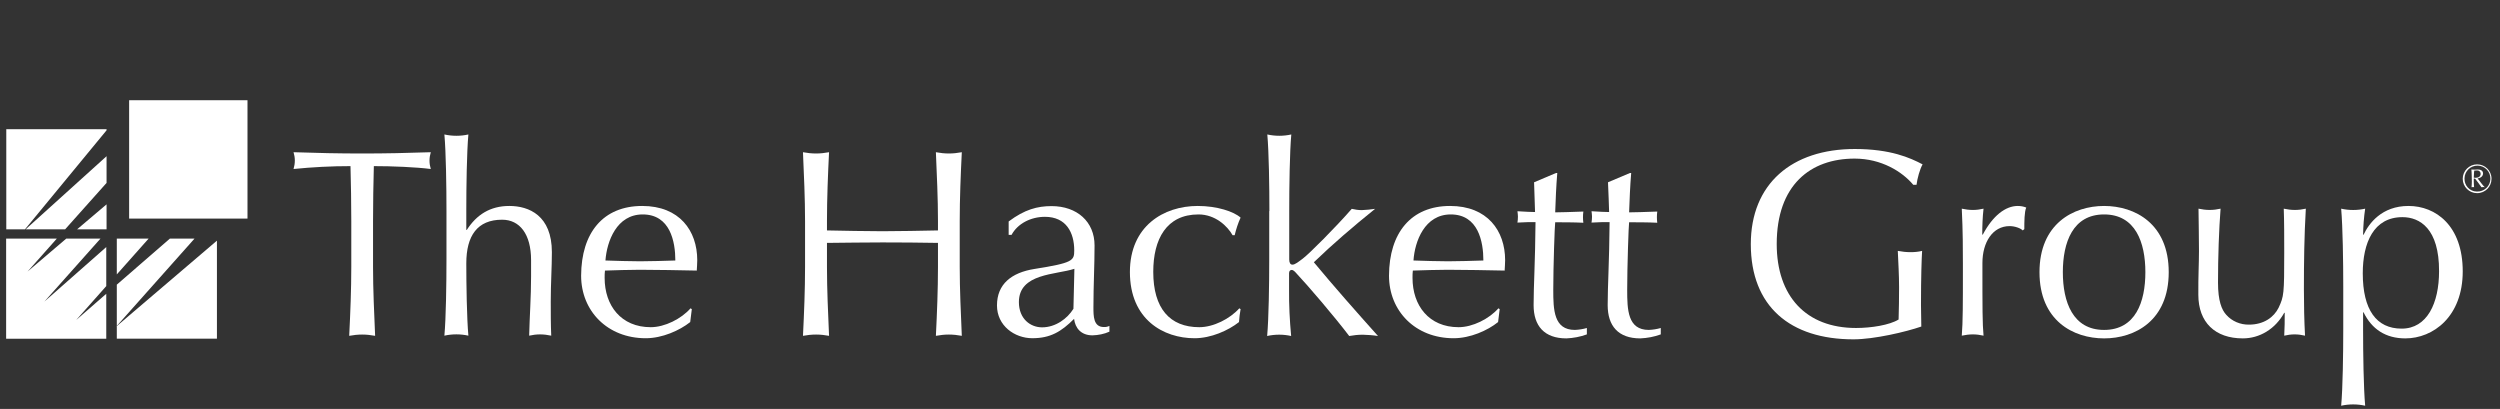 <svg width="269" height="44" viewBox="0 0 269 44" fill="none" xmlns="http://www.w3.org/2000/svg">
<rect x="0" y="0" width="269" height="44" fill="#333333" stroke="none"/>
<path d="M11.466 19.682L7.009 24.673H2.758L11.466 16.808V19.682Z" fill="white"/>
<path d="M11.467 14.02L2.689 24.674H0.676V13.9H11.467V14.02Z" fill="white"/>
<path d="M11.466 24.673H8.299L11.466 21.988V24.673Z" fill="white"/>
<path d="M8.198 34.432L11.434 31.61V36.446H0.66V25.672H6.116L2.966 29.218L7.131 25.672H10.814L4.773 32.453L11.434 26.584V30.784L8.198 34.432Z" fill="white"/>
<path d="M20.933 25.672L12.568 35.069V30.629L18.282 25.672H20.933Z" fill="white"/>
<path d="M12.568 25.672H15.993L12.568 29.527V25.672Z" fill="white"/>
<path d="M12.568 35.084L23.342 25.894V36.444H12.568V35.084Z" fill="white"/>
<path d="M12.569 35.068V35.086L12.5 35.12L12.569 35.068Z" fill="white"/>
<path d="M13.895 10.784H26.63V23.52H13.895V10.784Z" fill="white"/>
<path d="M37.799 23.796C37.799 21.816 37.764 19.854 37.713 17.875C35.665 17.875 33.617 17.979 31.586 18.185C31.672 17.892 31.724 17.583 31.724 17.273C31.724 16.963 31.672 16.671 31.586 16.378C34.047 16.464 36.508 16.516 38.969 16.516C41.43 16.516 43.891 16.464 46.352 16.378C46.266 16.671 46.215 16.98 46.215 17.29C46.215 17.6 46.266 17.892 46.352 18.185C44.752 17.979 42.205 17.875 40.225 17.875C40.174 19.854 40.139 21.816 40.139 23.796V28.718C40.139 31.179 40.26 33.674 40.363 36.135C39.898 36.049 39.434 35.998 38.969 35.998C38.505 35.998 38.04 36.049 37.575 36.135C37.696 33.674 37.799 31.179 37.799 28.718V23.796Z" fill="white"/>
<path d="M48.04 22.712C48.04 20.078 47.989 16.395 47.816 14.468C48.66 14.657 49.555 14.657 50.398 14.468C50.226 16.378 50.174 20.078 50.174 22.574V24.742H50.226C51.276 23.107 52.739 22.161 54.804 22.161C56.921 22.161 59.382 23.193 59.382 27.134C59.382 28.77 59.261 30.491 59.261 32.435C59.261 33.692 59.261 34.896 59.313 36.118C58.917 36.032 58.521 35.981 58.108 35.981C57.712 35.981 57.316 36.032 56.938 36.118C56.989 34.036 57.144 31.936 57.144 29.733V27.995C57.144 25.19 55.922 23.641 54.029 23.641C51.362 23.641 50.174 25.362 50.174 28.339C50.174 30.508 50.226 34.208 50.398 36.118C49.555 35.929 48.66 35.929 47.816 36.118C47.989 34.208 48.04 30.508 48.04 27.875V22.712Z" fill="white"/>
<path fill-rule="evenodd" clip-rule="evenodd" d="M69.104 22.161C73.114 22.161 75.024 24.828 75.024 27.995C75.024 28.374 74.99 28.735 74.972 29.114C72.907 29.079 70.876 29.027 68.846 29.027C67.589 29.027 66.35 29.079 65.094 29.114C65.059 29.372 65.059 29.647 65.059 29.905C65.059 32.883 66.832 35.206 70.016 35.206C71.53 35.206 73.303 34.311 74.301 33.175L74.439 33.261L74.267 34.655C73.114 35.567 71.255 36.394 69.482 36.394C65.369 36.394 62.529 33.468 62.529 29.664C62.547 25.052 64.887 22.161 69.104 22.161ZM65.145 28.029C66.316 28.064 67.658 28.115 68.863 28.115C70.119 28.115 71.461 28.064 72.666 28.029C72.666 25.998 72.115 23.073 69.155 23.073C66.35 23.073 65.3 25.964 65.145 28.029Z" fill="white"/>
<path d="M100.926 23.796C100.926 21.334 100.805 18.839 100.702 16.378C101.167 16.464 101.631 16.516 102.096 16.516C102.561 16.516 103.026 16.464 103.49 16.378C103.37 18.839 103.266 21.334 103.266 23.796V28.718C103.266 31.179 103.387 33.674 103.49 36.135C103.026 36.049 102.561 35.998 102.096 35.998C101.631 35.998 101.167 36.049 100.702 36.135C100.823 33.674 100.926 31.179 100.926 28.718V26.136C98.93 26.102 96.95 26.084 94.954 26.084C92.957 26.084 90.978 26.119 88.982 26.136V28.718C88.982 31.179 89.102 33.674 89.206 36.135C88.741 36.049 88.276 35.998 87.812 35.998C87.33 35.998 86.865 36.049 86.4 36.135C86.521 33.674 86.624 31.179 86.624 28.718V23.796C86.624 21.334 86.504 18.839 86.4 16.378C86.865 16.464 87.33 16.516 87.812 16.516C88.276 16.516 88.741 16.464 89.206 16.378C89.085 18.839 88.982 21.334 88.982 23.796V24.794C90.978 24.828 92.957 24.88 94.954 24.88C96.95 24.88 98.93 24.828 100.926 24.794V23.796Z" fill="white"/>
<path fill-rule="evenodd" clip-rule="evenodd" d="M108.532 23.829C110.253 22.538 111.63 22.177 113.144 22.177C115.898 22.177 117.774 23.863 117.774 26.41C117.774 28.562 117.653 30.679 117.653 33.071C117.653 34.017 117.653 35.188 118.772 35.188C118.978 35.205 119.185 35.153 119.374 35.067V35.687C118.806 35.945 118.169 36.065 117.55 36.083C116.311 36.083 115.691 35.291 115.571 34.31C114.194 35.687 113.024 36.392 111.079 36.392C109.169 36.392 107.275 35.05 107.275 32.864C107.275 30.575 108.824 29.336 111.303 28.94C115.45 28.286 115.588 28.046 115.588 26.944C115.588 25.034 114.727 23.33 112.438 23.33C110.924 23.33 109.496 24.053 108.842 25.275H108.532V23.829ZM115.605 28.923C113.626 29.577 109.633 29.388 109.633 32.503C109.633 34.31 110.872 35.222 112.129 35.222C113.592 35.222 114.848 34.276 115.502 33.226L115.605 28.923Z" fill="white"/>
<path d="M128.875 22.161C130.958 22.161 132.765 22.763 133.488 23.417C133.212 24.019 133.006 24.656 132.851 25.31H132.627C132.076 24.329 130.768 23.073 128.961 23.073C125.502 23.073 124.091 25.74 124.091 29.251C124.091 33.175 125.863 35.206 129.047 35.206C130.562 35.206 132.335 34.311 133.35 33.175L133.488 33.261C133.402 33.726 133.35 34.191 133.316 34.655C132.162 35.567 130.304 36.394 128.531 36.394C125.209 36.394 121.578 34.397 121.578 29.268C121.578 24.329 125.209 22.161 128.875 22.161Z" fill="white"/>
<path d="M136.587 22.712C136.587 20.078 136.535 16.395 136.363 14.468C137.206 14.657 138.101 14.657 138.944 14.468C138.772 16.378 138.721 20.078 138.721 22.712V27.926C138.721 28.27 138.841 28.477 139.065 28.477C139.357 28.477 139.719 28.167 140.184 27.823C140.872 27.307 143.677 24.501 145.45 22.471C145.811 22.557 146.173 22.608 146.534 22.608C147.016 22.591 147.498 22.539 147.963 22.471C145.588 24.381 143.35 26.308 141.371 28.219C143.557 30.852 145.915 33.52 148.272 36.153C147.739 36.067 147.188 36.032 146.637 36.015C146.138 36.015 145.656 36.067 145.175 36.153C143.522 33.984 140.769 30.766 139.426 29.337C139.306 29.2 139.134 29.045 138.996 29.045C138.824 29.045 138.704 29.165 138.704 29.389V31.11C138.686 32.797 138.772 34.483 138.927 36.153C138.084 35.963 137.189 35.963 136.346 36.153C136.518 34.242 136.569 30.542 136.569 27.909V22.712H136.587Z" fill="white"/>
<path fill-rule="evenodd" clip-rule="evenodd" d="M156.031 22.161C160.041 22.161 161.952 24.828 161.952 27.995C161.952 28.374 161.917 28.735 161.9 29.114C159.835 29.079 157.804 29.027 155.773 29.027C154.517 29.027 153.278 29.079 152.021 29.114C151.987 29.372 151.987 29.647 151.987 29.905C151.987 32.883 153.76 35.206 156.943 35.206C158.458 35.206 160.231 34.311 161.229 33.175L161.367 33.261L161.194 34.655C160.059 35.567 158.2 36.394 156.41 36.394C152.297 36.394 149.457 33.468 149.457 29.664C149.474 25.052 151.832 22.161 156.031 22.161ZM152.09 28.029C153.261 28.064 154.603 28.115 155.808 28.115C157.064 28.115 158.406 28.064 159.611 28.029C159.611 25.998 159.06 23.073 156.1 23.073C153.295 23.073 152.228 25.964 152.09 28.029Z" fill="white"/>
<path d="M167.425 18.616H167.563C167.442 20.044 167.391 21.455 167.339 22.849C167.735 22.849 169.06 22.815 170.368 22.763C170.316 23.159 170.316 23.572 170.368 23.968C169.37 23.916 168.027 23.916 167.339 23.916C167.287 24.209 167.132 28.701 167.132 31.179C167.132 33.331 167.184 35.499 169.456 35.499C169.886 35.482 170.334 35.413 170.747 35.292V35.981C170.041 36.239 169.301 36.377 168.544 36.411C166.169 36.411 165.016 35.069 165.016 32.831C165.016 30.749 165.188 28.167 165.222 23.899C164.654 23.899 164.017 23.899 163.277 23.951C163.312 23.727 163.329 23.521 163.329 23.297C163.329 23.09 163.295 22.918 163.277 22.729C164.138 22.781 164.757 22.815 165.17 22.815C165.136 22.075 165.119 20.836 165.067 19.614L167.425 18.616Z" fill="white"/>
<path d="M175.379 18.616H175.516C175.396 20.044 175.344 21.455 175.292 22.849C175.688 22.849 177.013 22.815 178.321 22.763C178.27 23.159 178.27 23.572 178.321 23.968C177.323 23.916 175.981 23.916 175.292 23.916C175.241 24.209 175.086 28.701 175.086 31.179C175.086 33.331 175.138 35.499 177.409 35.499C177.84 35.482 178.287 35.413 178.7 35.292V35.981C177.994 36.239 177.254 36.377 176.497 36.411C174.122 36.411 172.986 35.069 172.986 32.831C172.986 30.749 173.158 28.167 173.193 23.899C172.625 23.899 171.988 23.899 171.248 23.951C171.282 23.727 171.3 23.521 171.3 23.297C171.3 23.09 171.265 22.918 171.248 22.729C172.109 22.781 172.728 22.815 173.141 22.815C173.107 22.075 173.09 20.836 173.021 19.614L175.379 18.616Z" fill="white"/>
<path d="M205.855 19.871C204.685 18.477 202.447 17.065 199.556 17.065C194.806 17.065 191.175 19.905 191.175 26.256C191.175 31.866 194.324 35.291 199.711 35.291C201.346 35.291 203.308 34.981 204.289 34.379C204.323 33.226 204.341 32.09 204.341 30.92C204.341 29.577 204.255 28.2 204.203 26.996C204.65 27.082 205.115 27.133 205.58 27.133C205.993 27.133 206.406 27.099 206.819 26.996C206.767 27.856 206.698 29.715 206.698 32.813C206.698 33.553 206.733 34.362 206.733 35.136C205.098 35.704 201.673 36.513 199.436 36.513C192.62 36.513 188.387 32.968 188.387 26.273C188.387 19.785 192.793 16.033 199.573 16.033C203.428 16.033 205.528 16.979 206.871 17.685C206.578 18.201 206.303 19.182 206.217 19.888H205.855V19.871Z" fill="white"/>
<path d="M217.645 24.794C217.438 24.57 216.819 24.329 216.234 24.329C214.409 24.329 213.308 26.067 213.308 28.305C213.308 33.279 213.308 34.793 213.429 36.118C213.05 36.032 212.671 35.98 212.293 35.98C211.88 35.98 211.484 36.032 211.088 36.118C211.208 34.707 211.208 32.487 211.208 29.286V28.374C211.208 26.893 211.208 24.914 211.088 22.453C211.484 22.539 211.88 22.591 212.293 22.591C212.671 22.591 213.05 22.539 213.429 22.453C213.325 23.365 213.291 24.295 213.291 25.224L213.342 25.259C214.427 23.193 215.804 22.161 217.111 22.161C217.421 22.161 217.731 22.212 218.024 22.333C217.817 22.797 217.817 23.882 217.817 24.656L217.645 24.794Z" fill="white"/>
<path fill-rule="evenodd" clip-rule="evenodd" d="M226.402 22.161C229.724 22.161 233.355 24.071 233.355 29.286C233.355 34.5 229.724 36.411 226.402 36.411C223.081 36.411 219.449 34.5 219.449 29.286C219.449 24.088 223.081 22.161 226.402 22.161ZM226.402 35.499C229.775 35.499 230.842 32.504 230.842 29.286C230.842 26.085 229.775 23.073 226.402 23.073C223.029 23.073 221.962 26.085 221.962 29.286C221.962 32.487 223.029 35.499 226.402 35.499Z" fill="white"/>
<path d="M236.61 26.996C236.61 25.654 236.576 24.053 236.559 22.453C236.954 22.539 237.35 22.59 237.763 22.59C238.159 22.59 238.555 22.539 238.934 22.453C238.761 24.69 238.658 27.599 238.658 30.404C238.658 32.383 239.054 33.33 239.536 33.863C240.155 34.569 241.068 34.947 241.997 34.93C243.598 34.93 244.682 34.121 245.181 33.106C245.749 31.884 245.783 31.643 245.783 27.151C245.783 25.602 245.783 23.829 245.732 22.453C246.127 22.539 246.523 22.59 246.936 22.59C247.332 22.59 247.728 22.539 248.107 22.453C247.935 25.43 247.9 28.115 247.9 31.144C247.9 32.83 247.935 34.517 248.021 36.118C247.659 36.032 247.281 35.98 246.902 35.98C246.523 35.98 246.145 36.032 245.783 36.118C245.835 35.291 245.835 34.465 245.835 33.657H245.783C244.802 35.429 243.116 36.41 241.326 36.41C238.348 36.41 236.541 34.689 236.541 31.712C236.524 29.715 236.61 28.407 236.61 26.996Z" fill="white"/>
<path fill-rule="evenodd" clip-rule="evenodd" d="M252.134 30.783C252.134 28.15 252.082 24.467 251.91 22.453C252.753 22.642 253.648 22.642 254.492 22.453C254.354 23.383 254.285 24.312 254.268 25.259H254.32C254.888 24.054 256.264 22.161 259.156 22.161C262.081 22.161 264.99 24.277 264.99 29.2C264.99 34.07 261.806 36.411 258.811 36.411C256.695 36.411 255.197 35.413 254.32 33.605H254.268V35.413C254.268 38.046 254.32 41.729 254.492 43.656C253.648 43.467 252.753 43.467 251.91 43.656C252.082 41.746 252.134 38.046 252.134 35.413V30.783ZM258.502 23.365C255.404 23.365 254.234 26.119 254.234 29.406C254.234 33.33 255.696 35.361 258.416 35.361C261.152 35.361 262.443 32.642 262.443 29.182C262.46 24.587 260.36 23.365 258.502 23.365Z" fill="white"/>
<path fill-rule="evenodd" clip-rule="evenodd" d="M268.088 19.235C268.088 20.095 267.4 20.783 266.539 20.783C265.679 20.783 264.99 20.095 264.99 19.235C264.99 18.391 265.679 17.686 266.539 17.686C267.4 17.686 268.088 18.374 268.088 19.235ZM266.539 20.611C267.314 20.628 267.95 20.026 267.968 19.252C267.985 18.477 267.382 17.84 266.608 17.823C265.834 17.806 265.197 18.408 265.18 19.183C265.18 19.2 265.18 19.2 265.18 19.217C265.162 19.957 265.73 20.594 266.488 20.611C266.499 20.611 266.516 20.611 266.539 20.611ZM265.954 18.821C265.954 18.632 265.937 18.391 265.92 18.236C266.04 18.253 266.161 18.253 266.281 18.253C266.401 18.253 266.522 18.236 266.625 18.236C266.935 18.236 267.176 18.374 267.176 18.666C267.176 19.028 266.797 19.183 266.591 19.2C266.815 19.475 267.176 19.992 267.348 20.129V20.147C267.296 20.129 267.228 20.129 267.176 20.129C267.124 20.129 267.055 20.147 267.004 20.147C266.797 19.837 266.556 19.527 266.315 19.217H266.178V19.527C266.178 19.734 266.195 19.94 266.212 20.147C266.161 20.129 266.126 20.129 266.074 20.129C266.023 20.129 265.971 20.147 265.937 20.147C265.954 19.94 265.971 19.751 265.971 19.544L265.954 18.821ZM266.178 19.114C266.212 19.114 266.281 19.131 266.367 19.131C266.66 19.131 266.918 19.011 266.918 18.701C266.918 18.494 266.763 18.34 266.556 18.34C266.539 18.34 266.539 18.34 266.522 18.34C266.419 18.34 266.315 18.357 266.229 18.357C266.212 18.494 266.195 18.632 266.195 18.77L266.178 19.114Z" fill="white"/>
</svg>
